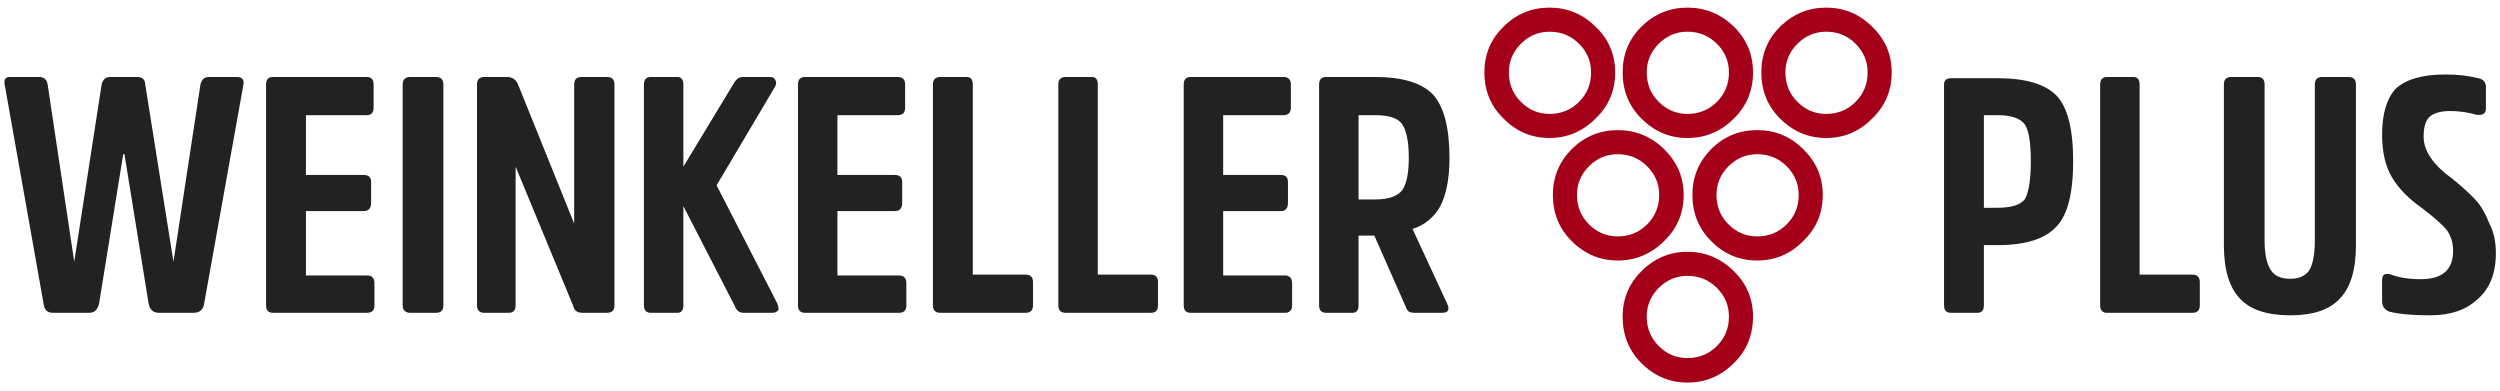 
<svg xmlns="http://www.w3.org/2000/svg" version="1.1" xmlns:xlink="http://www.w3.org/1999/xlink" preserveAspectRatio="none" x="0px" y="0px" width="320px" height="50px" viewBox="0 0 320 50">
<defs>
<g id="Layer0_0_MEMBER_0_FILL">
<path fill="#222222" stroke="none" d="
M 308.7 110.35
Q 307.85 110.35 307.85 111.25
L 307.85 137.85
Q 307.85 138.75 308.7 138.75
L 311.85 138.75
Q 312.6 138.75 312.6 137.85
L 312.6 129.45 314.5 129.45 318.25 137.95
Q 318.4 138.4 318.65 138.6 318.9 138.75 319.45 138.75
L 322.65 138.75
Q 323.8 138.75 323.25 137.6
L 319.1 128.65
Q 321.3 127.95 322.45 125.9 323.55 123.75 323.55 120.1 323.55 114.65 321.55 112.45 319.5 110.35 314.6 110.35
L 308.7 110.35
M 317.75 115.9
Q 318.65 117.05 318.65 120.1 318.65 122.85 317.85 124 316.95 125.1 314.6 125.1
L 312.6 125.1 312.6 114.95 314.6 114.95
Q 316.95 114.95 317.75 115.9
M 258 111.25
Q 258 110.35 257.1 110.35
L 245.95 110.35
Q 245.1 110.35 245.1 111.25
L 245.1 137.85
Q 245.1 138.75 245.95 138.75
L 257.25 138.75
Q 258.15 138.75 258.15 137.85
L 258.15 135.2
Q 258.15 134.25 257.25 134.25
L 249.85 134.25 249.85 126.5 256.75 126.5
Q 257.65 126.5 257.65 125.5
L 257.65 123
Q 257.65 122.15 256.75 122.15
L 249.85 122.15 249.85 114.95 257.1 114.95
Q 258 114.95 258 114.05
L 258 111.25
M 266.15 111.25
Q 266.15 110.35 265.4 110.35
L 262.25 110.35
Q 261.35 110.35 261.35 111.25
L 261.35 137.85
Q 261.35 138.75 262.25 138.75
L 272.5 138.75
Q 273.4 138.75 273.4 137.85
L 273.4 135.05
Q 273.4 134.15 272.5 134.15
L 266.15 134.15 266.15 111.25
M 288.45 135.05
Q 288.45 134.15 287.6 134.15
L 281.2 134.15 281.2 111.25
Q 281.2 110.35 280.5 110.35
L 277.35 110.35
Q 276.45 110.35 276.45 111.25
L 276.45 137.85
Q 276.45 138.75 277.35 138.75
L 287.6 138.75
Q 288.45 138.75 288.45 137.85
L 288.45 135.05
M 304.45 114.05
L 304.45 111.25
Q 304.45 110.35 303.55 110.35
L 292.4 110.35
Q 291.55 110.35 291.55 111.25
L 291.55 137.85
Q 291.55 138.75 292.4 138.75
L 303.7 138.75
Q 304.6 138.75 304.6 137.85
L 304.6 135.2
Q 304.6 134.25 303.7 134.25
L 296.3 134.25 296.3 126.5 303.25 126.5
Q 304.1 126.5 304.1 125.5
L 304.1 123
Q 304.1 122.15 303.25 122.15
L 296.3 122.15 296.3 114.95 303.55 114.95
Q 304.45 114.95 304.45 114.05
M 177.5 110.35
L 174.2 110.35
Q 173.35 110.35 173.15 111.25
L 169.9 132.6 166.5 111.25
Q 166.45 110.35 165.55 110.35
L 162.3 110.35
Q 161.45 110.35 161.25 111.25
L 157.95 132.6 154.75 111.25
Q 154.6 110.35 153.7 110.35
L 150.2 110.35
Q 149.35 110.35 149.6 111.4
L 154.25 137.6
Q 154.35 138.75 155.4 138.75
L 159.75 138.75
Q 160.7 138.75 160.95 137.6
L 163.85 119.65 164 119.65 166.9 137.6
Q 167.1 138.75 168.15 138.75
L 172.3 138.75
Q 173.45 138.75 173.6 137.6
L 178.3 111.4
Q 178.55 110.35 177.5 110.35
M 198.45 110.35
Q 197.5 110.35 197.5 111.25
L 197.5 137.85
Q 197.5 138.75 198.45 138.75
L 201.5 138.75
Q 202.4 138.75 202.4 137.85
L 202.4 111.25
Q 202.4 110.35 201.5 110.35
L 198.45 110.35
M 194 111.25
Q 194 110.35 193.15 110.35
L 181.9 110.35
Q 181.05 110.35 181.05 111.25
L 181.05 137.85
Q 181.05 138.75 181.9 138.75
L 193.2 138.75
Q 194.1 138.75 194.1 137.85
L 194.1 135.2
Q 194.1 134.25 193.2 134.25
L 185.85 134.25 185.85 126.5 192.8 126.5
Q 193.7 126.5 193.7 125.5
L 193.7 123
Q 193.7 122.15 192.8 122.15
L 185.85 122.15 185.85 114.95 193.15 114.95
Q 194 114.95 194 114.05
L 194 111.25
M 222.1 110.35
L 219.05 110.35
Q 218.15 110.35 218.15 111.25
L 218.15 128 211.35 111.15
Q 210.95 110.35 210.05 110.35
L 207.35 110.35
Q 206.45 110.35 206.45 111.25
L 206.45 137.85
Q 206.45 138.75 207.35 138.75
L 210.25 138.75
Q 211.1 138.75 211.1 137.85
L 211.1 121.15 218.05 137.95
Q 218.2 138.75 219.2 138.75
L 222.1 138.75
Q 223 138.75 223 137.85
L 223 111.25
Q 223 110.35 222.1 110.35
M 241.7 110.35
L 238.45 110.35
Q 237.8 110.35 237.35 111.15
L 231.3 121.15 231.3 111.25
Q 231.3 110.35 230.55 110.35
L 227.4 110.35
Q 226.55 110.35 226.55 111.25
L 226.55 137.85
Q 226.55 138.75 227.4 138.75
L 230.55 138.75
Q 231.3 138.75 231.3 137.85
L 231.3 125.9 237.5 137.95
Q 237.8 138.75 238.55 138.75
L 242 138.75
Q 242.5 138.75 242.75 138.4 242.8 138.1 242.6 137.6
L 235.3 123.4 242.35 111.5
Q 242.6 111 242.35 110.7 242.25 110.35 241.7 110.35
M 431.8 110.35
L 428.65 110.35
Q 427.75 110.35 427.75 111.25
L 427.75 130.05
Q 427.75 132.45 427.1 133.6 426.4 134.65 424.8 134.65 423.1 134.65 422.45 133.6 421.7 132.45 421.7 130.05
L 421.7 111.25
Q 421.7 110.35 420.85 110.35
L 417.7 110.35
Q 416.8 110.35 416.8 111.25
L 416.8 130.6
Q 416.8 135.05 418.75 137.05 420.6 139.05 424.8 139.05 428.9 139.05 430.75 137.05 432.7 135.05 432.7 130.6
L 432.7 111.25
Q 432.7 110.35 431.8 110.35
M 448.35 111.55
Q 448.35 110.7 447.45 110.5 445.65 110.05 443.5 110.05 439.3 110.05 437.45 111.8 435.85 113.6 435.85 117.3 435.85 120.45 437.05 122.45 438.25 124.45 440.6 126.1 442.85 127.8 443.65 128.8 444.4 129.85 444.4 131.3 444.4 134.7 440.5 134.7 438.4 134.7 436.95 134.15 435.85 133.8 435.85 134.8
L 435.85 137.35
Q 435.85 138.25 436.7 138.6 438.4 139.05 441.65 139.05 445.25 139.05 447.3 137.15 449.55 135.25 449.55 131.55 449.55 129.45 448.75 127.95 448.1 126.25 447.15 125.2 446.1 124.05 444.3 122.6 440.85 120.1 440.85 117.55 440.85 115.9 441.5 115.2 442.3 114.45 444.05 114.45 445.65 114.45 447.2 114.9 448.35 115.05 448.35 114.15
L 448.35 111.55
M 396.65 112.6
Q 394.6 110.5 389.55 110.5
L 383.95 110.5
Q 383.1 110.5 383.1 111.25
L 383.1 137.85
Q 383.1 138.75 383.95 138.75
L 387.1 138.75
Q 387.9 138.75 387.9 137.85
L 387.9 130.6 389.55 130.6
Q 394.6 130.6 396.65 128.35 398.65 126.25 398.65 120.5 398.65 114.7 396.65 112.6
M 387.9 114.95
L 389.55 114.95
Q 392.05 114.95 392.85 116.1 393.55 117.2 393.55 120.5 393.55 123.75 392.85 125.05 392.05 126.1 389.55 126.1
L 387.9 126.1 387.9 114.95
M 402.75 110.35
Q 401.9 110.35 401.9 111.25
L 401.9 137.85
Q 401.9 138.75 402.75 138.75
L 413 138.75
Q 413.9 138.75 413.9 137.85
L 413.9 135.05
Q 413.9 134.15 413 134.15
L 406.65 134.15 406.65 111.25
Q 406.65 110.35 405.9 110.35
L 402.75 110.35 Z"/>
</g>

<g id="Layer0_0_MEMBER_1_FILL">
<path fill="#A50019" stroke="none" d="
M 352.2 131.4
Q 349 131.4 346.65 133.75 344.4 136 344.4 139.2 344.4 142.55 346.65 144.8 349 147.15 352.2 147.15 355.45 147.15 357.8 144.8 360.1 142.55 360.1 139.2 360.1 136 357.8 133.75 355.45 131.4 352.2 131.4
M 348.75 135.75
Q 350.2 134.3 352.2 134.3 354.3 134.3 355.75 135.75 357.2 137.2 357.2 139.2 357.2 141.3 355.75 142.75 354.3 144.2 352.2 144.2 350.2 144.2 348.75 142.75 347.3 141.3 347.3 139.2 347.3 137.2 348.75 135.75
M 343.8 116.75
Q 340.6 116.75 338.25 119.05 336 121.35 336 124.55 336 127.85 338.25 130.1 340.6 132.45 343.8 132.45 347.05 132.45 349.4 130.1 351.75 127.85 351.75 124.55 351.75 121.35 349.4 119.05 347.05 116.75 343.8 116.75
M 340.35 121.1
Q 341.8 119.65 343.8 119.65 345.9 119.65 347.35 121.1 348.8 122.55 348.8 124.55 348.8 126.65 347.35 128.1 345.9 129.55 343.8 129.55 341.8 129.55 340.35 128.1 338.9 126.65 338.9 124.55 338.9 122.55 340.35 121.1
M 341.15 104.3
Q 338.8 102 335.6 102 332.35 102 330.05 104.3 327.75 106.55 327.75 109.8 327.75 113.1 330.05 115.35 332.35 117.7 335.6 117.7 338.8 117.7 341.15 115.35 343.5 113.1 343.5 109.8 343.5 106.55 341.15 104.3
M 335.6 104.9
Q 337.7 104.9 339.15 106.35 340.6 107.8 340.6 109.8 340.6 111.9 339.15 113.35 337.7 114.8 335.6 114.8 333.6 114.8 332.15 113.35 330.7 111.9 330.7 109.8 330.7 107.8 332.15 106.35 333.6 104.9 335.6 104.9
M 360.1 109.8
Q 360.1 106.55 357.8 104.3 355.45 102 352.2 102 349 102 346.65 104.3 344.4 106.55 344.4 109.8 344.4 113.1 346.65 115.35 349 117.7 352.2 117.7 355.45 117.7 357.8 115.35 360.1 113.1 360.1 109.8
M 355.75 106.35
Q 357.2 107.8 357.2 109.8 357.2 111.9 355.75 113.35 354.3 114.8 352.2 114.8 350.2 114.8 348.75 113.35 347.3 111.9 347.3 109.8 347.3 107.8 348.75 106.35 350.2 104.9 352.2 104.9 354.3 104.9 355.75 106.35
M 366.15 130.1
Q 368.5 127.85 368.5 124.55 368.5 121.35 366.15 119.05 363.85 116.75 360.6 116.75 357.35 116.75 355.05 119.05 352.8 121.35 352.8 124.55 352.8 127.85 355.05 130.1 357.35 132.45 360.6 132.45 363.85 132.45 366.15 130.1
M 360.6 119.65
Q 362.7 119.65 364.15 121.1 365.6 122.55 365.6 124.55 365.6 126.65 364.15 128.1 362.7 129.55 360.6 129.55 358.6 129.55 357.15 128.1 355.7 126.65 355.7 124.55 355.7 122.55 357.15 121.1 358.6 119.65 360.6 119.65
M 374.45 104.3
Q 372.15 102 368.9 102 365.7 102 363.35 104.3 361.1 106.55 361.1 109.8 361.1 113.1 363.35 115.35 365.7 117.7 368.9 117.7 372.15 117.7 374.45 115.35 376.8 113.1 376.8 109.8 376.8 106.55 374.45 104.3
M 365.45 106.35
Q 366.9 104.9 368.9 104.9 371 104.9 372.45 106.35 373.9 107.8 373.9 109.8 373.9 111.9 372.45 113.35 371 114.8 368.9 114.8 366.9 114.8 365.45 113.35 364 111.9 364 109.8 364 107.8 365.45 106.35 Z"/>
</g>
</defs>

<g transform="matrix( 1.063, 0, 0, 1.063, -158.4,-107.45) ">
<use xlink:href="#Layer0_0_MEMBER_0_FILL"/>
</g>

<g transform="matrix( 1.063, 0, 0, 1.063, -158.4,-107.45) ">
<use xlink:href="#Layer0_0_MEMBER_1_FILL"/>
</g>
</svg>
